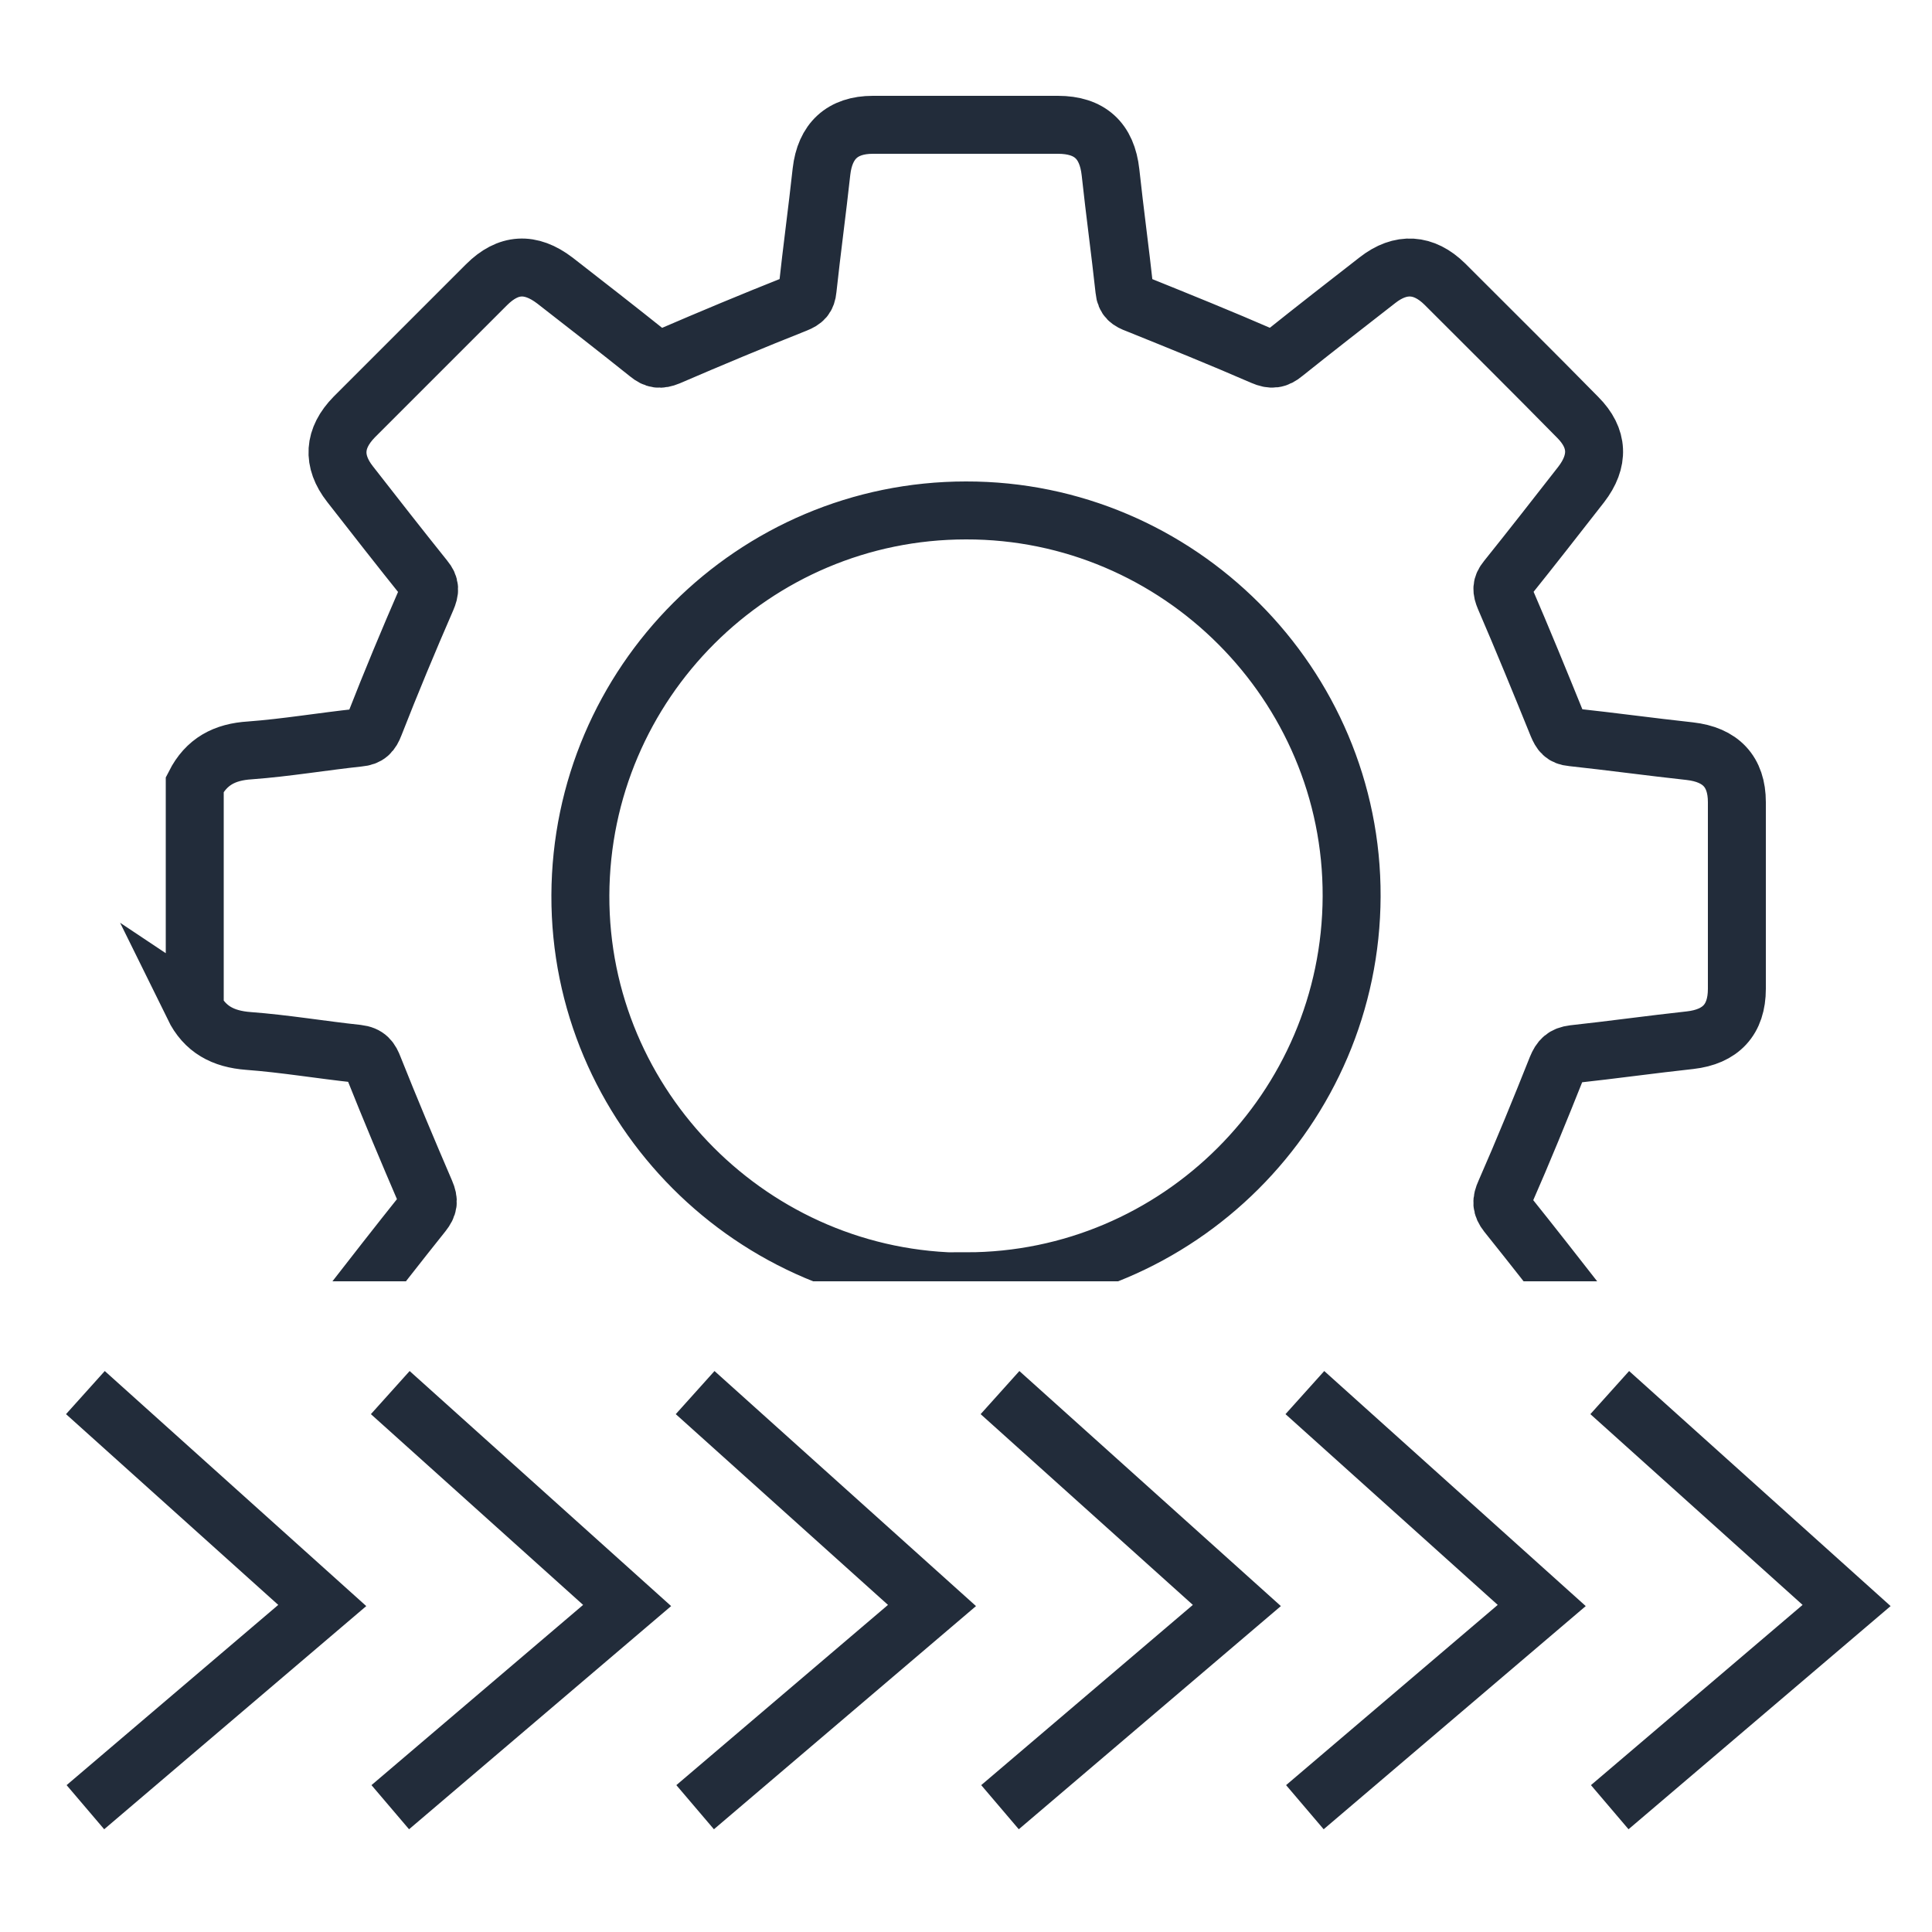 <?xml version="1.0" encoding="UTF-8"?>
<svg id="Layer_1" data-name="Layer 1" xmlns="http://www.w3.org/2000/svg" xmlns:xlink="http://www.w3.org/1999/xlink" viewBox="0 0 50 50">
  <defs>
    <style>
      .cls-1 {
        stroke-width: 0px;
      }

      .cls-1, .cls-2 {
        fill: none;
      }

      .cls-3 {
        clip-path: url(#clippath);
      }

      .cls-2 {
        stroke: #222c3a;
        stroke-miterlimit: 10;
        stroke-width: 1.5px;
      }
    </style>
    <clipPath id="clippath">
      <rect class="cls-1" x="1.03" y="1.33" width="46.76" height="31.83"/>
    </clipPath>
  </defs>
  <polyline class="cls-2" points="2.21 36.04 8.34 41.55 2.21 46.77"/>
  <polyline class="cls-2" points="10.1 36.04 16.23 41.55 10.1 46.77"/>
  <polyline class="cls-2" points="17.99 36.04 24.12 41.55 17.99 46.77"/>
  <polyline class="cls-2" points="25.88 36.04 32.01 41.55 25.88 46.77"/>
  <polyline class="cls-2" points="33.77 36.04 39.9 41.55 33.77 46.77"/>
  <polyline class="cls-2" points="41.66 36.04 47.79 41.55 41.66 46.77"/>
  <g class="cls-3">
    <path class="cls-2" d="M5.04,26.07v-5.77c.3-.59.77-.84,1.43-.88.94-.07,1.88-.23,2.82-.33.23-.02.32-.12.4-.33.43-1.1.88-2.18,1.35-3.26.09-.21.1-.34-.05-.52-.65-.81-1.29-1.63-1.93-2.45-.47-.6-.43-1.19.11-1.74,1.14-1.14,2.28-2.28,3.42-3.42.56-.56,1.14-.59,1.77-.11.81.63,1.62,1.26,2.42,1.9.17.14.3.16.52.07,1.09-.47,2.19-.93,3.3-1.37.2-.08.28-.16.3-.37.11-1.02.25-2.04.36-3.05.09-.79.54-1.21,1.33-1.21,1.6,0,3.2,0,4.79,0,.82,0,1.27.41,1.36,1.23.11,1.02.25,2.04.36,3.05.02.22.13.29.32.36,1.09.44,2.18.88,3.26,1.35.23.1.37.08.55-.07.8-.64,1.61-1.27,2.42-1.9.6-.47,1.2-.43,1.74.1,1.15,1.15,2.3,2.29,3.44,3.45.54.54.56,1.13.09,1.74-.64.82-1.28,1.64-1.93,2.45-.14.17-.13.29-.05.48.47,1.09.92,2.19,1.37,3.3.08.19.15.29.37.31,1.02.11,2.04.25,3.05.36.8.09,1.22.53,1.22,1.32,0,1.61,0,3.22,0,4.83,0,.8-.42,1.24-1.21,1.33-1.01.11-2.01.25-3.02.36-.24.03-.34.13-.43.35-.43,1.08-.87,2.16-1.34,3.23-.1.22-.1.36.05.55.65.81,1.29,1.63,1.93,2.45.45.58.41,1.18-.11,1.71-1.14,1.15-2.29,2.3-3.44,3.45-.54.54-1.14.58-1.74.11-.82-.64-1.64-1.28-2.45-1.93-.16-.13-.28-.15-.48-.07-1.11.48-2.22.92-3.33,1.39-.12.05-.26.21-.28.33-.14.95-.28,1.9-.35,2.86-.05.66-.29,1.14-.89,1.43h-5.77c-.59-.29-.84-.77-.89-1.43-.07-.94-.23-1.88-.33-2.82-.02-.22-.11-.32-.32-.4-1.1-.43-2.18-.88-3.26-1.35-.23-.1-.36-.08-.55.07-.8.64-1.61,1.27-2.42,1.9-.61.47-1.19.44-1.74-.1-1.15-1.15-2.29-2.3-3.44-3.45-.53-.54-.57-1.14-.1-1.74.63-.81,1.26-1.62,1.9-2.42.15-.19.17-.32.07-.55-.46-1.07-.91-2.14-1.34-3.22-.08-.21-.16-.33-.42-.36-.94-.1-1.88-.26-2.82-.33-.66-.05-1.13-.3-1.42-.89ZM25,33.16c5.49,0,9.96-4.47,9.98-9.96.02-5.49-4.48-10-9.98-9.99-5.49,0-9.96,4.46-9.98,9.96-.02,5.49,4.48,10,9.98,10Z"/>
  </g>
</svg>